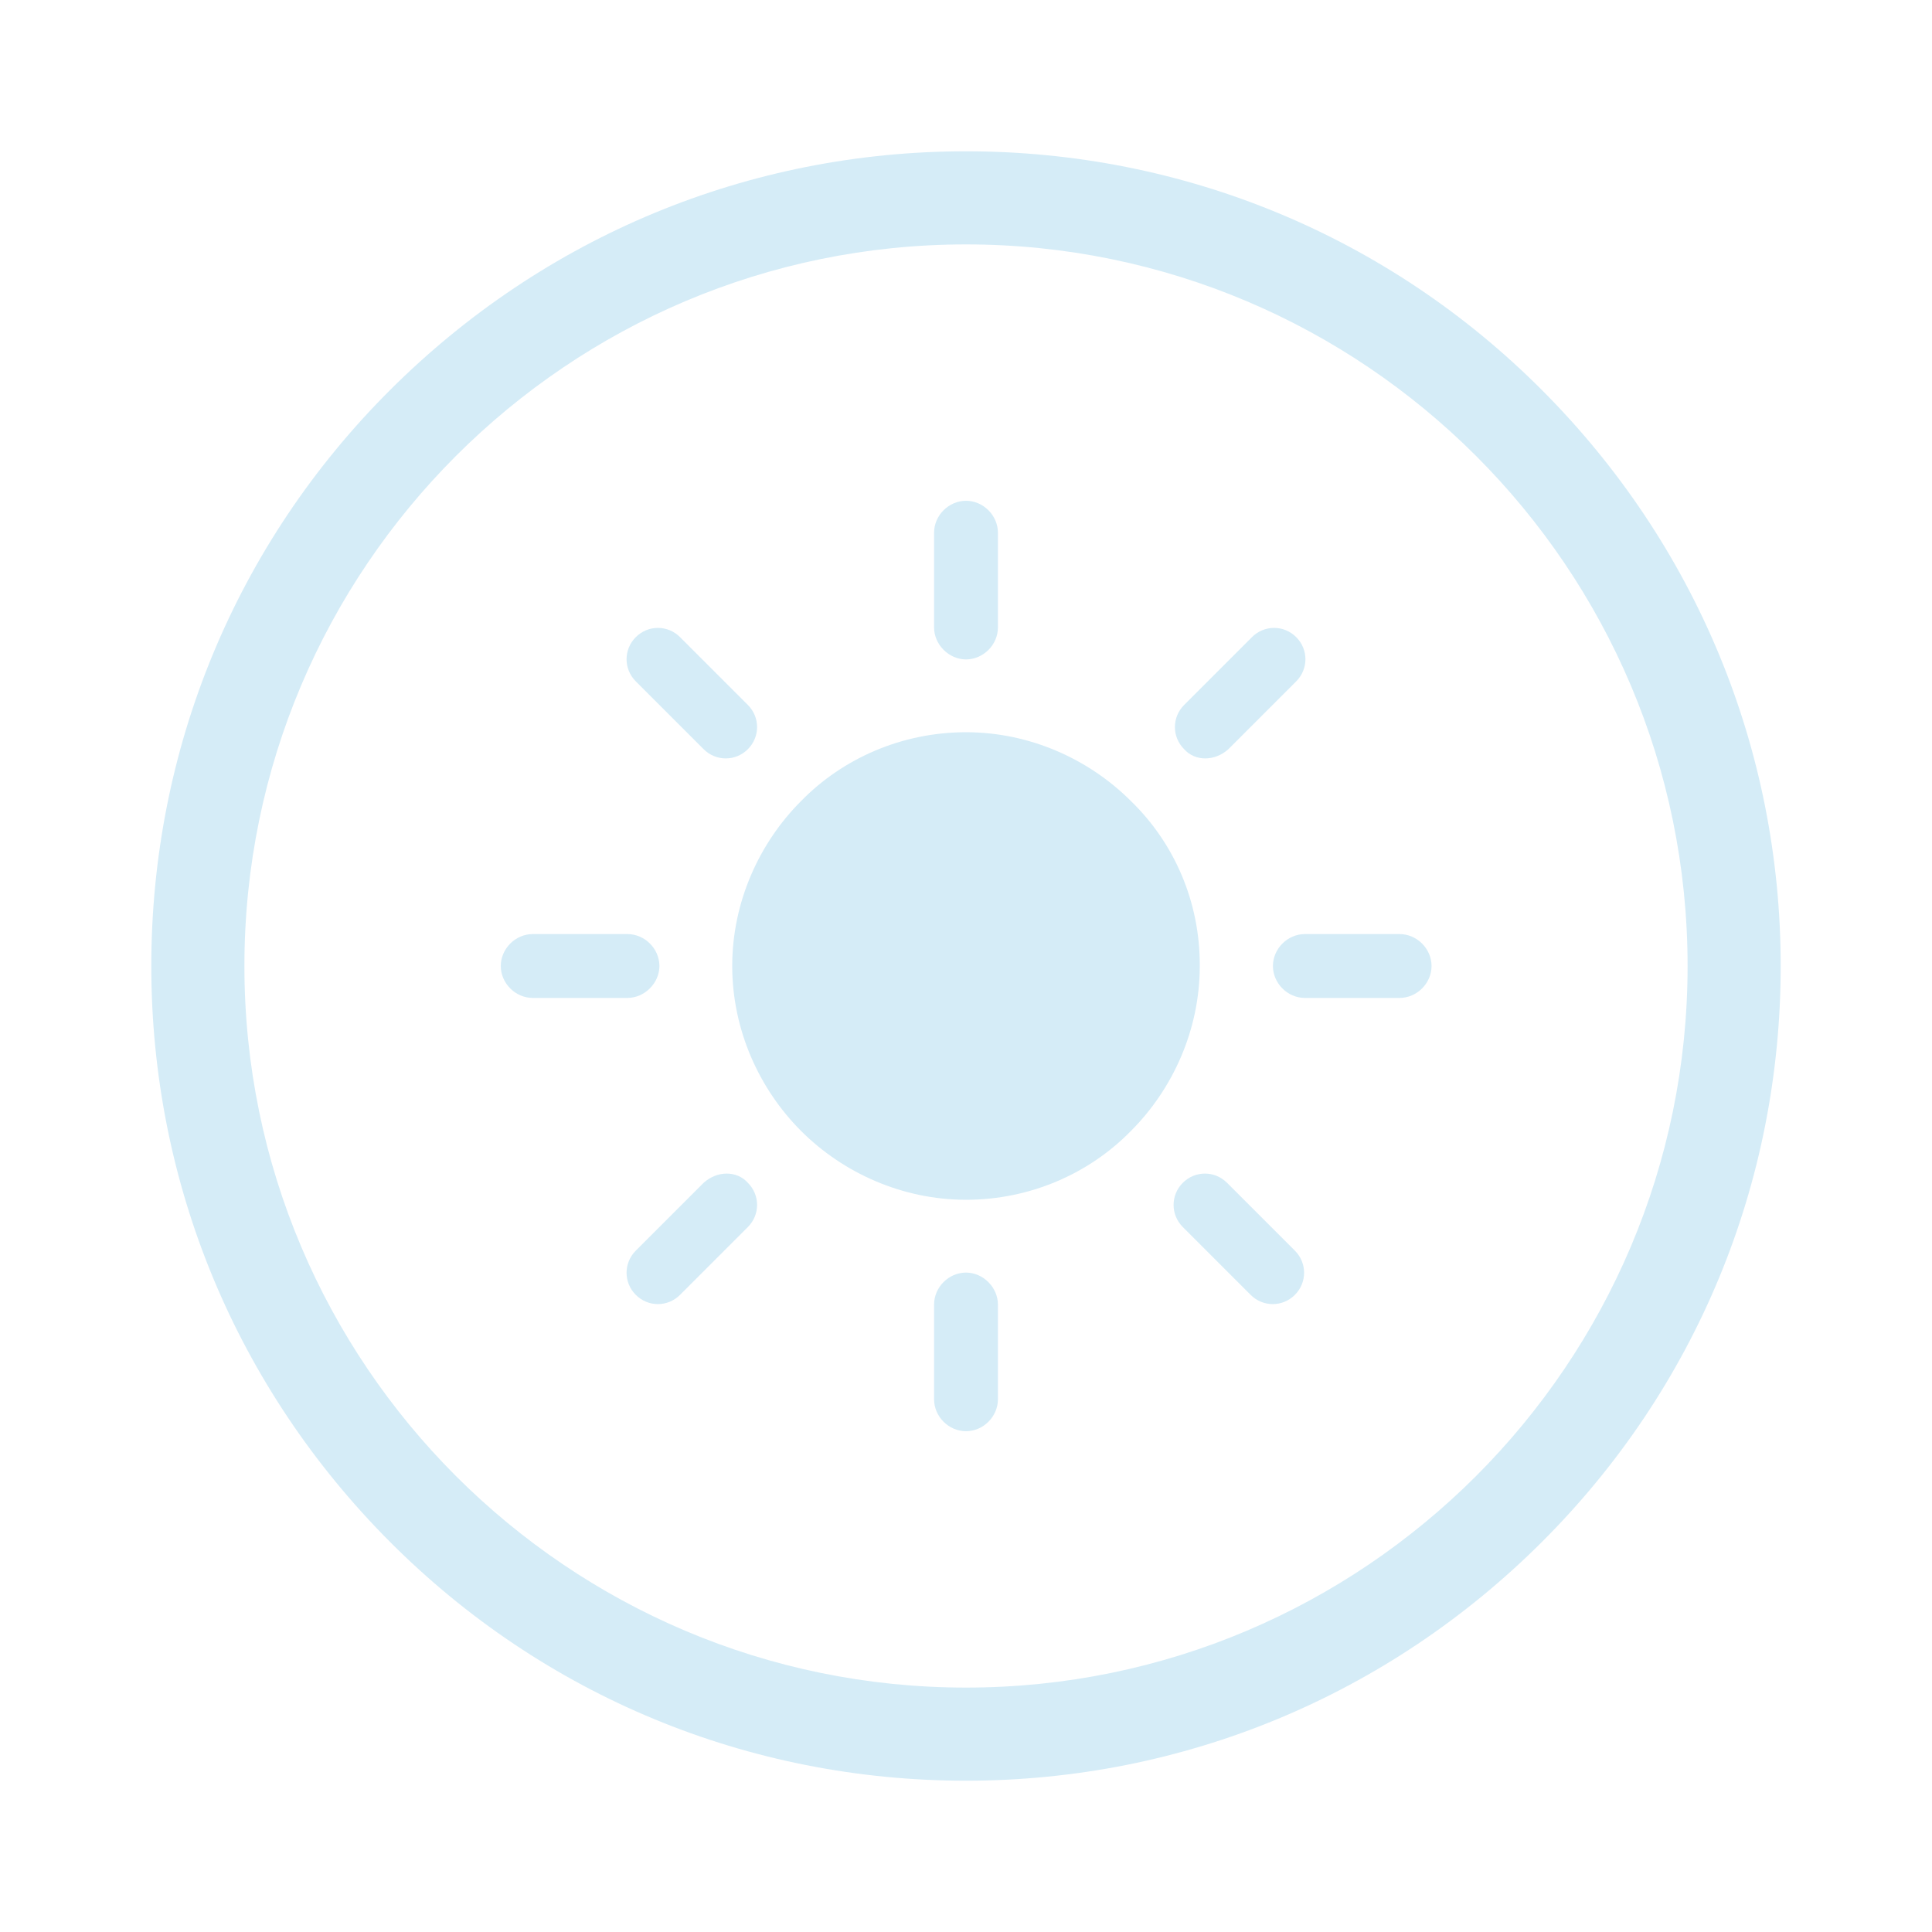 <?xml version="1.0" encoding="UTF-8"?> <!-- Generator: Adobe Illustrator 22.1.0, SVG Export Plug-In . SVG Version: 6.00 Build 0) --> <svg xmlns="http://www.w3.org/2000/svg" xmlns:xlink="http://www.w3.org/1999/xlink" id="Слой_1" x="0px" y="0px" viewBox="0 0 581 581" style="enable-background:new 0 0 581 581;" xml:space="preserve"> <style type="text/css"> .st0{fill:#D5ECF7;} </style> <g> <path class="st0" d="M290.5,535.5c-65.4,0-127-25.5-173.2-71.8S45.5,355.9,45.5,290.5s25.5-127,71.8-173.2s107.8-71.8,173.2-71.8 s127,25.5,173.2,71.8s71.8,107.8,71.8,173.2s-25.5,127-71.8,173.2S355.9,535.5,290.5,535.5z M290.5,73.5c-119.7,0-217,97.3-217,217 s97.3,217,217,217s217-97.3,217-217S410.2,73.5,290.5,73.5z"></path> </g> <g> <g> <g> <path class="st0" d="M340.1,240.9c-12.6-12.6-30.4-20.7-49.6-20.7s-37,7.8-49.6,20.7c-12.6,12.6-20.7,30.4-20.7,49.6 s8.1,37,20.7,49.6c12.6,12.6,30.4,20.7,49.6,20.7s37-7.8,49.6-20.7c12.6-12.6,20.7-30.4,20.7-49.6 C360.9,271.2,353.1,253.5,340.1,240.9z"></path> <path class="st0" d="M290.5,198.3c5.2,0,9.6-4.4,9.6-9.6v-28.5c0-5.2-4.4-9.6-9.6-9.6s-9.6,4.4-9.6,9.6v28.5 C280.9,193.8,285.3,198.3,290.5,198.3z"></path> <path class="st0" d="M369.4,225.3l20.4-20.4c3.7-3.7,3.7-9.6,0-13.3s-9.6-3.7-13.3,0L356.1,212c-3.7,3.7-3.7,9.6,0,13.3 C359.4,229,365.3,229,369.4,225.3z"></path> <path class="st0" d="M420.9,280.9h-28.5c-5.2,0-9.6,4.4-9.6,9.6s4.4,9.6,9.6,9.6h28.5c5.2,0,9.6-4.4,9.6-9.6 S426.1,280.9,420.9,280.9z"></path> <path class="st0" d="M369,355.7c-3.7-3.7-9.6-3.7-13.3,0s-3.7,9.6,0,13.3l20.4,20.4c3.7,3.7,9.6,3.7,13.3,0s3.7-9.6,0-13.3 L369,355.7z"></path> <path class="st0" d="M290.5,382.7c-5.2,0-9.6,4.4-9.6,9.6v28.5c0,5.2,4.4,9.6,9.6,9.6s9.6-4.4,9.6-9.6v-28.5 C300.1,387.2,295.7,382.7,290.5,382.7z"></path> <path class="st0" d="M211.6,355.7l-20.4,20.4c-3.7,3.7-3.7,9.6,0,13.3s9.6,3.7,13.3,0l20.4-20.4c3.7-3.7,3.7-9.6,0-13.3 C221.6,352,215.7,352,211.6,355.7z"></path> <path class="st0" d="M198.3,290.5c0-5.2-4.4-9.6-9.6-9.6h-28.5c-5.2,0-9.6,4.4-9.6,9.6s4.4,9.6,9.6,9.6h28.5 C193.8,300.1,198.3,295.7,198.3,290.5z"></path> <path class="st0" d="M211.6,225.3c3.7,3.7,9.6,3.7,13.3,0s3.7-9.6,0-13.3l-20.4-20.4c-3.7-3.7-9.6-3.7-13.3,0s-3.7,9.6,0,13.3 L211.6,225.3z"></path> </g> </g> </g> </svg> 